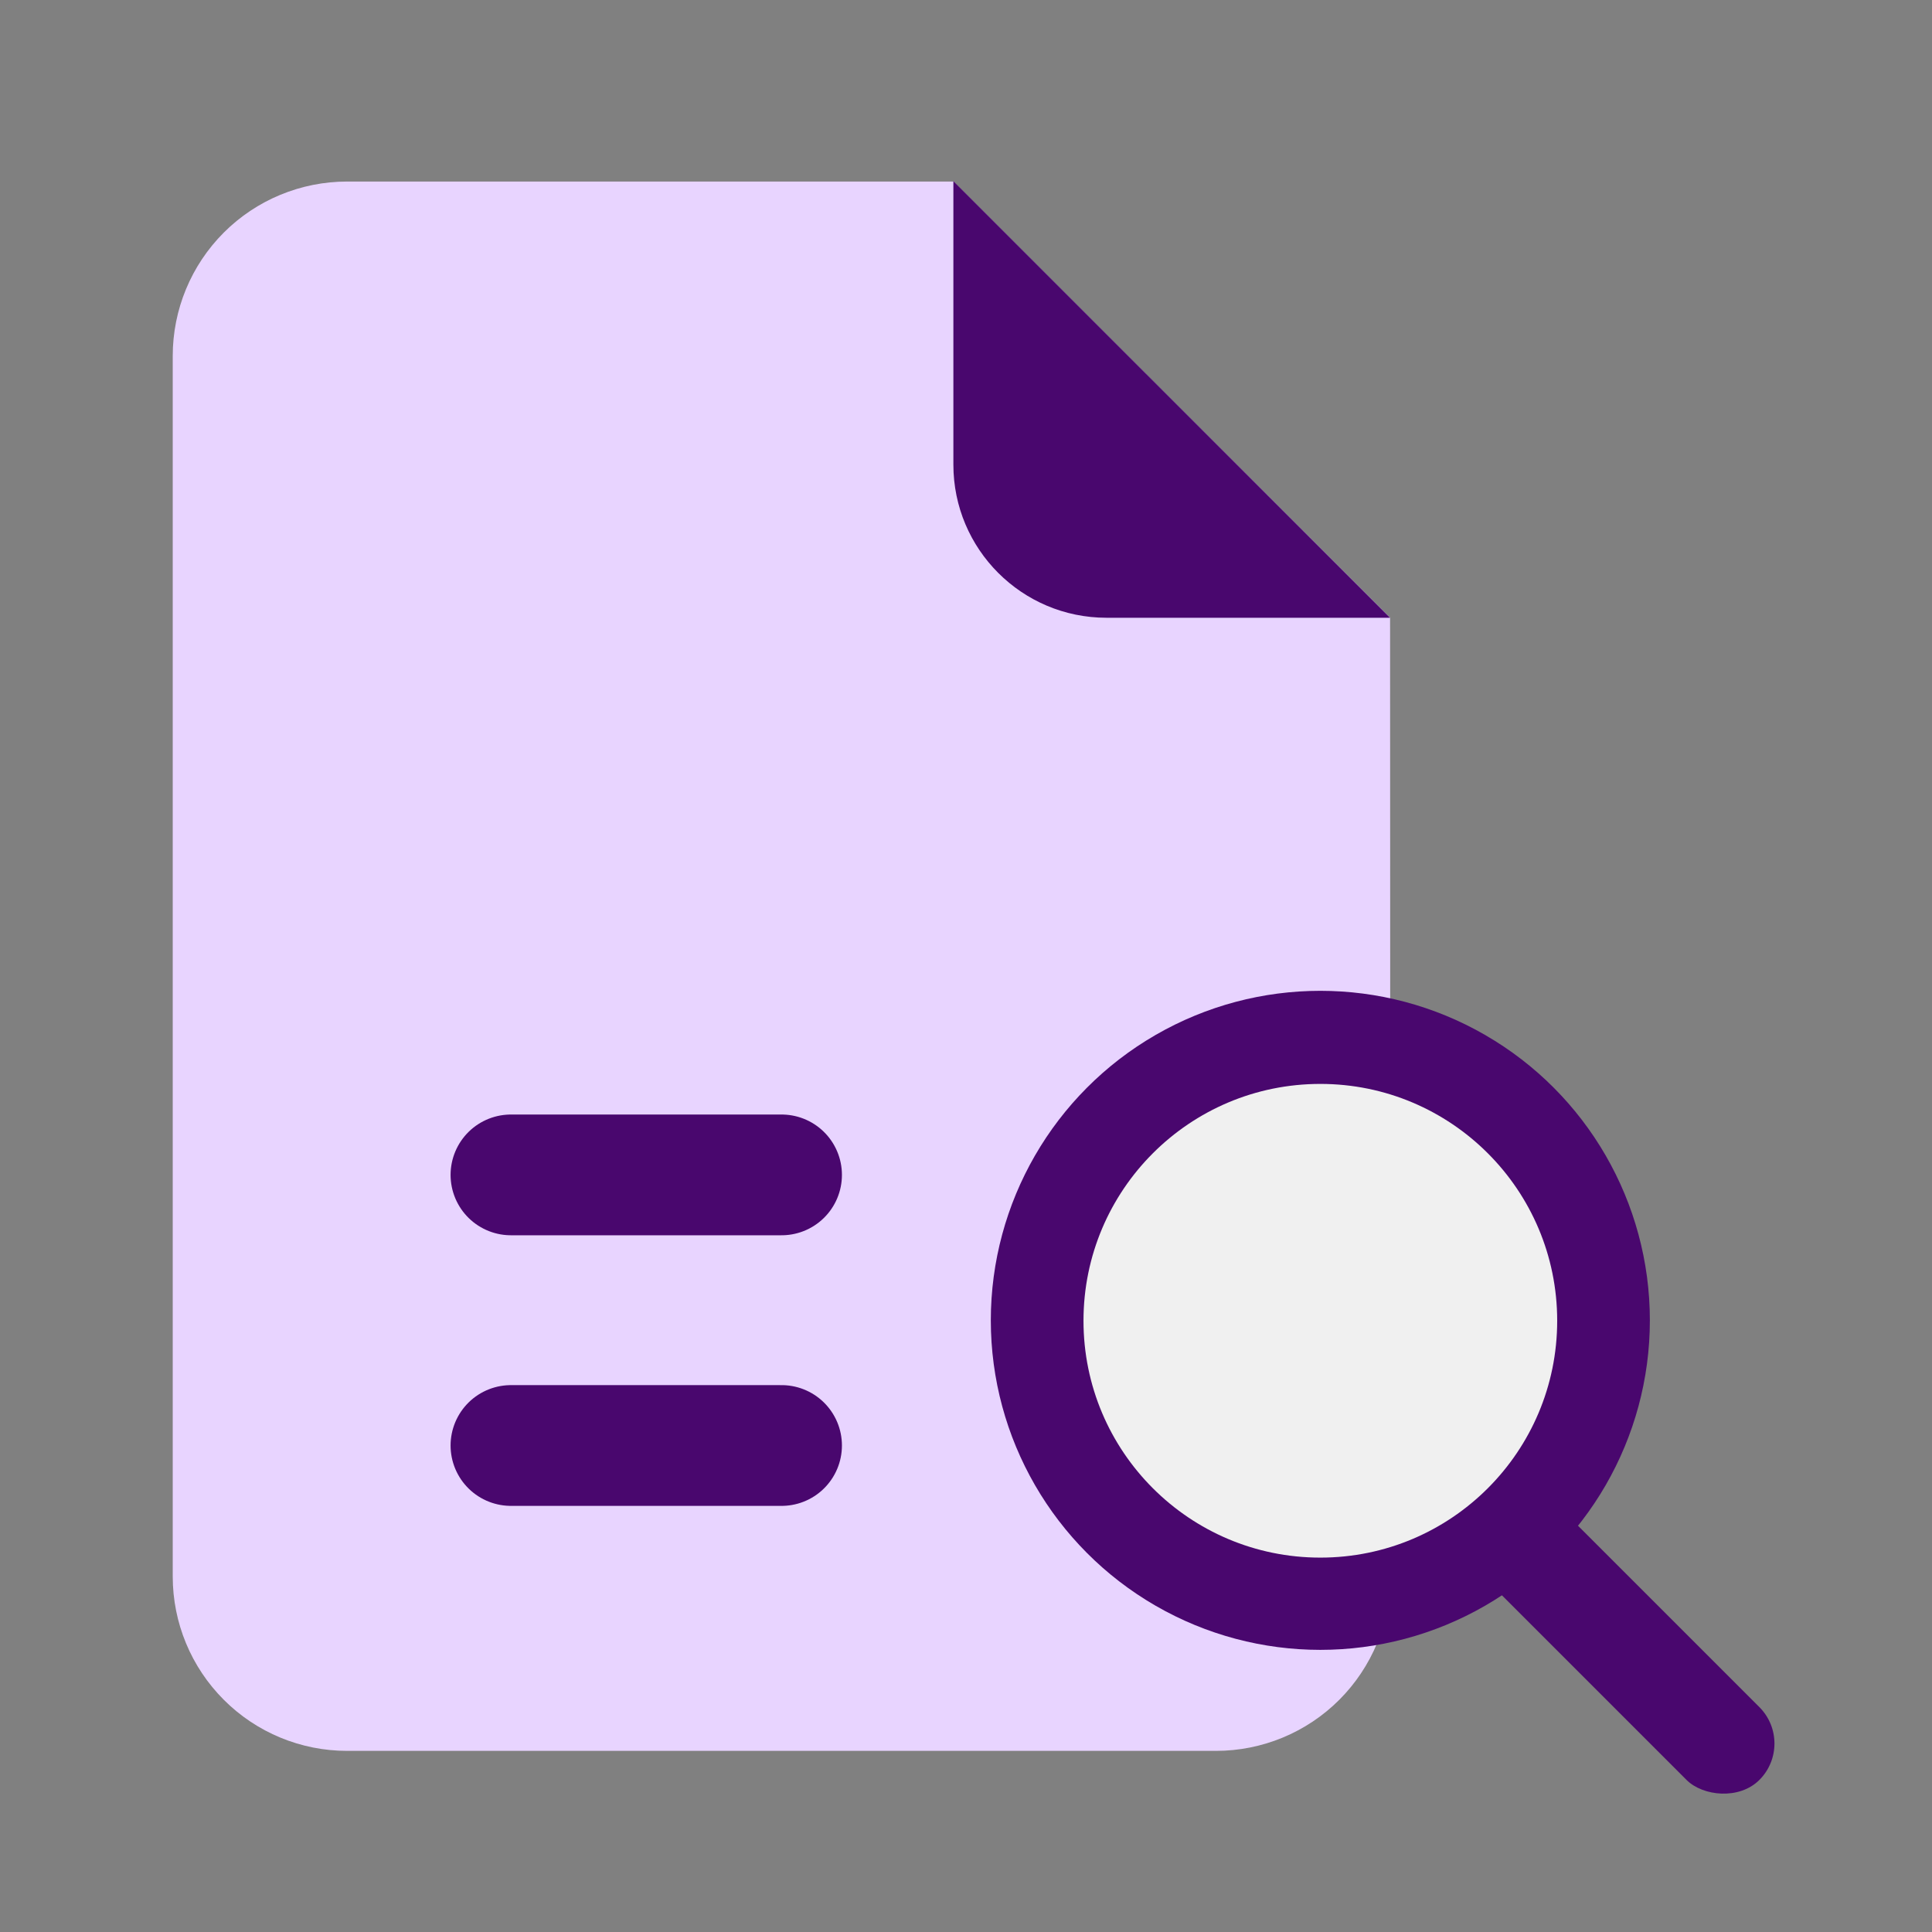 <svg width="32" height="32" viewBox="0 0 32 32" fill="none" xmlns="http://www.w3.org/2000/svg">
<rect x="0" y="0" width="32" height="32" fill="#808080" stroke="none"/>
<path d="M15.792 3.007L15.857 8.783C15.857 9.166 16.01 9.533 16.28 9.804C16.551 10.075 16.919 10.227 17.302 10.227L23.024 10.232" fill="#E8D4FF"/>
<path d="M20.14 29H5.749C4.983 29 4.248 28.696 3.707 28.154C3.165 27.612 2.861 26.878 2.861 26.112V5.895C2.861 5.129 3.165 4.394 3.707 3.852C4.248 3.311 4.983 3.007 5.749 3.007H15.792L23.024 10.232L23.029 26.112C23.029 26.878 22.724 27.612 22.183 28.154C21.641 28.696 20.906 29 20.14 29Z" fill="#E8D4FF"/>
<path d="M8.463 23.942L12.945 23.942" stroke="#49076E" stroke-width="2" stroke-linecap="round"/>
<path d="M8.463 19.46L12.945 19.46" stroke="#49076E" stroke-width="2" stroke-linecap="round"/>
<path d="M15.791 7.696V3L23.024 10.232H18.327C16.927 10.232 15.791 9.097 15.791 7.696Z" fill="#49076E"/>
<circle cx="21.869" cy="21.869" r="5.458" fill="#49076E"/>
<circle cx="21.869" cy="21.876" r="3.923" fill="#F0F0F0"/>
<rect x="23.916" y="25.463" width="1.706" height="6.536" rx="0.853" transform="rotate(-45 23.916 25.463)" fill="#49076E"/>
</svg>
